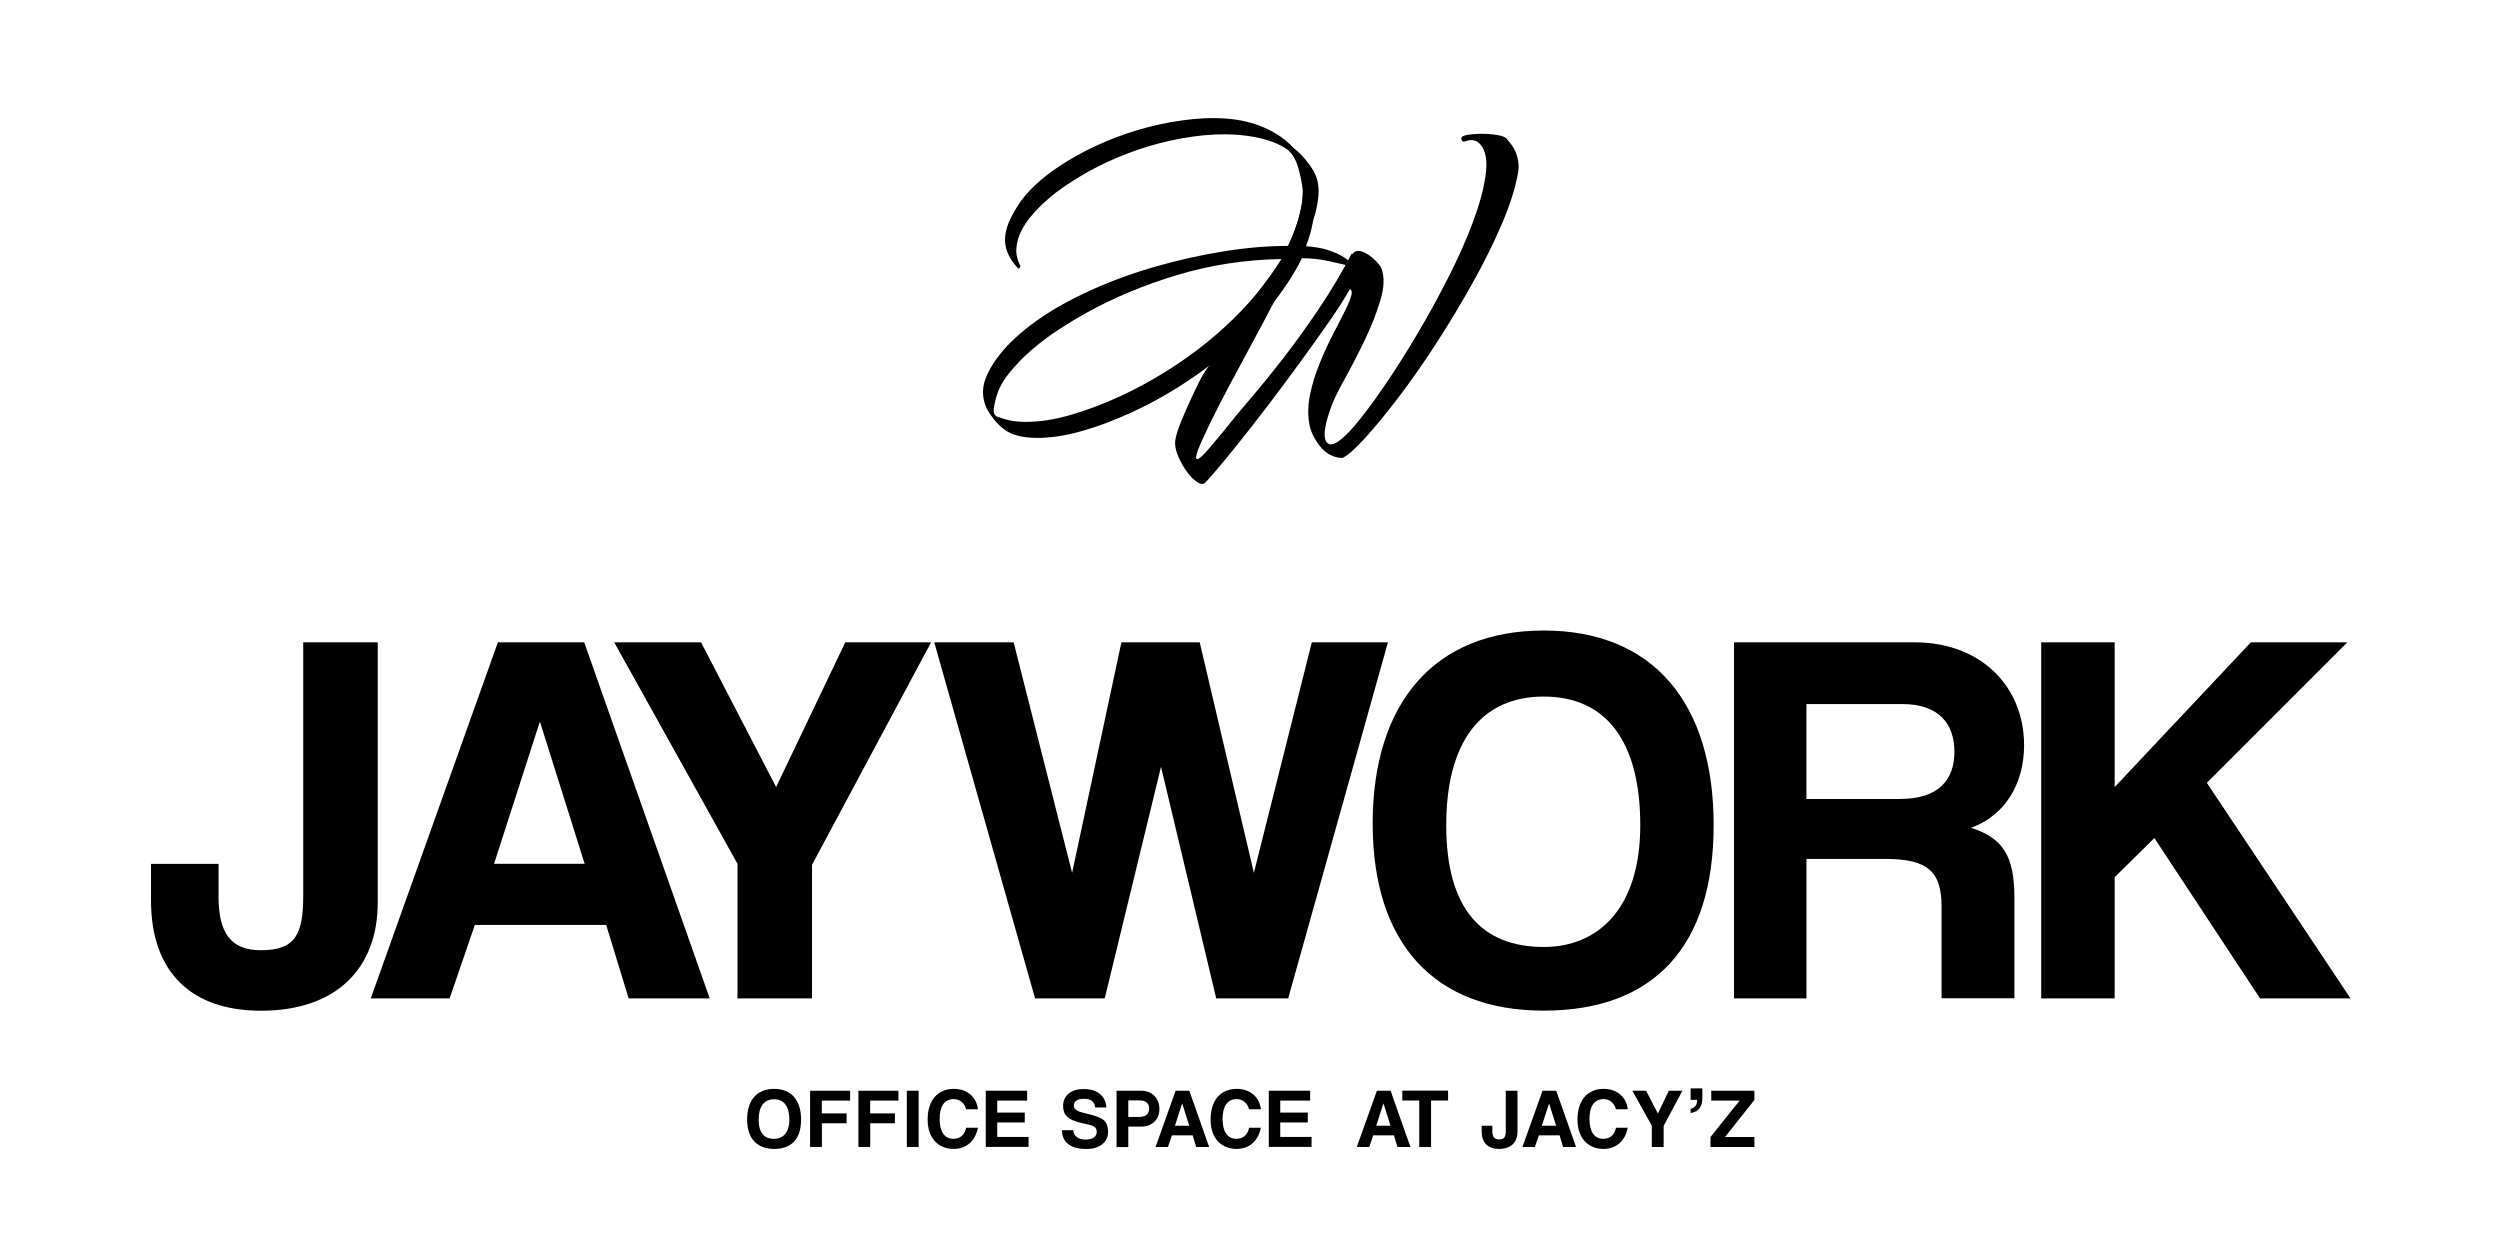 <?xml version="1.0" encoding="UTF-8"?>
<svg xmlns="http://www.w3.org/2000/svg" id="Lager_1" viewBox="0 0 283.46 141.73">
  <g>
    <path d="m34.38,72.83h8.45v29.49c0,7.36-4.56,12.28-13.25,12.28-7.78,0-12.46-4.26-12.46-12.52v-4.13h7.66v3.71c0,4.07,1.34,6.08,4.8,6.08,3.89,0,4.8-1.76,4.8-6.2v-28.7h0Z"></path>
    <path d="m71.28,113.2l-2.55-8.33h-14.89l-2.86,8.33h-8.94l14.41-40.37h9.79l14.23,40.37h-9.19Zm-10.03-31.31h-.06l-5.17,16.05h10.27l-5.05-16.05h.01Z"></path>
    <path d="m83.62,113.2v-15.26l-13.98-25.11h9.85l8.51,16.41,7.84-16.41h9.73l-13.5,25.23v15.14h-8.45,0Z"></path>
    <path d="m137.9,113.2l-6.26-26.26-6.38,26.26h-7.9l-11.43-40.37h9l6.63,26.14,5.59-26.14h8.88l6.14,26.14,6.57-26.14h8.63l-11.31,40.37h-8.16Z"></path>
    <path d="m155.64,93.38c0-13.68,6.99-21.89,19.39-21.89s19.27,8.21,19.27,22.07-6.87,21.03-19.27,21.03-19.39-7.6-19.39-21.22h0Zm30.34.19c0-9.54-3.89-14.59-10.94-14.59s-11.06,5.05-11.06,14.59,4.07,13.8,11.06,13.8c6.08,0,10.94-4.26,10.94-13.8Z"></path>
    <path d="m220.14,113.2v-10.4c0-3.89-1.46-5.41-6.32-5.41h-9v15.81h-8.21v-40.37h20.49c7.48,0,12.4,4.99,12.4,11.67,0,4.32-2.13,7.96-6.02,9.36,3.59,1.15,4.92,3.16,4.92,7.9v11.43h-8.27.01Zm-15.32-33.37v10.76h10.58c4.5,0,6.2-2.25,6.2-5.35s-1.7-5.41-5.9-5.41h-10.88Z"></path>
    <path d="m256.25,113.2l-11.98-18.18-4.5,4.44v13.74h-8.33v-40.37h8.33v16.41l15.44-16.41h10.94l-15.93,15.93,16.29,24.44h-10.27,0Z"></path>
  </g>
  <g>
    <path d="m84.71,126.92c0-2.16,1.1-3.46,3.07-3.46s3.05,1.3,3.05,3.49-1.09,3.32-3.05,3.32-3.07-1.2-3.07-3.35Zm4.79.03c0-1.51-.61-2.31-1.73-2.31s-1.75.8-1.75,2.31.64,2.18,1.75,2.18c.96,0,1.73-.67,1.73-2.18Z"></path>
    <path d="m93.19,127.36v2.69h-1.34v-6.38h4.54v1.12h-3.21v1.45h2.81v1.12h-2.81,0Z"></path>
    <path d="m98.67,127.36v2.69h-1.34v-6.38h4.54v1.12h-3.21v1.45h2.81v1.12h-2.81,0Z"></path>
    <path d="m102.82,130.05v-6.38h1.34v6.38h-1.34Z"></path>
    <path d="m110.88,127.86c-.27,1.45-1.27,2.41-2.75,2.41-1.67,0-2.95-1.14-2.95-3.33s1.14-3.48,2.97-3.48c1.59,0,2.6,1.02,2.73,2.31h-1.34c-.18-.72-.75-1.15-1.38-1.15-1.11,0-1.62.85-1.62,2.25s.52,2.25,1.56,2.25c.79,0,1.27-.45,1.45-1.25h1.34-.01Z"></path>
    <path d="m111.77,130.05v-6.38h4.69v1.12h-3.39v1.36h3.12v1.12h-3.12v1.64h3.55v1.13h-4.85Z"></path>
    <path d="m124.17,125.56c-.07-.65-.46-.97-1.28-.97-.74,0-1.13.26-1.13.78,0,.36.3.61.99.78.82.19,1.39.35,1.89.56.58.24,1,.63,1,1.65,0,1.22-1.1,1.92-2.41,1.92-1.84,0-2.79-.73-2.83-2.13h1.29c0,.64.6,1.06,1.37,1.06.84,0,1.29-.34,1.29-.86,0-.42-.17-.68-.99-.85-1.95-.41-2.82-.76-2.82-2.13,0-1.06.78-1.89,2.35-1.89s2.5.84,2.55,2.09h-1.27Z"></path>
    <path d="m126.6,130.05v-6.38h2.81c1.25,0,2.05.91,2.05,2.07s-.8,2-2.05,2h-1.48v2.32h-1.34,0Zm2.6-3.41c.77,0,1.09-.39,1.09-.95s-.32-.92-1.09-.92h-1.27v1.87s1.27,0,1.27,0Z"></path>
    <path d="m135.63,130.05l-.4-1.32h-2.35l-.45,1.32h-1.41l2.28-6.38h1.55l2.25,6.38h-1.47Zm-1.59-4.95h0l-.82,2.54h1.62l-.8-2.54h0Z"></path>
    <path d="m142.96,127.86c-.27,1.45-1.27,2.41-2.75,2.41-1.67,0-2.95-1.14-2.95-3.33s1.14-3.48,2.97-3.48c1.59,0,2.6,1.02,2.73,2.31h-1.34c-.18-.72-.75-1.15-1.38-1.15-1.11,0-1.62.85-1.62,2.25s.52,2.25,1.56,2.25c.79,0,1.27-.45,1.45-1.25h1.34,0Z"></path>
    <path d="m143.86,130.05v-6.38h4.69v1.12h-3.39v1.36h3.12v1.12h-3.12v1.64h3.55v1.13h-4.85Z"></path>
    <path d="m158.45,130.05l-.4-1.32h-2.35l-.45,1.32h-1.41l2.28-6.38h1.55l2.25,6.38h-1.47Zm-1.59-4.95h0l-.82,2.54h1.62l-.8-2.54h0Z"></path>
    <path d="m160.92,130.05v-5.27h-1.92v-1.12h5.19v1.12h-1.93v5.27h-1.34Z"></path>
    <path d="m170.72,123.67h1.34v4.66c0,1.16-.72,1.94-2.09,1.94-1.23,0-1.97-.67-1.97-1.98v-.65h1.21v.59c0,.64.21.96.76.96.61,0,.76-.28.76-.98v-4.54h0Z"></path>
    <path d="m177.23,130.05l-.4-1.32h-2.35l-.45,1.32h-1.41l2.28-6.38h1.55l2.25,6.38h-1.47Zm-1.59-4.95h0l-.82,2.54h1.62l-.8-2.54h0Z"></path>
    <path d="m184.56,127.86c-.27,1.45-1.27,2.41-2.75,2.41-1.67,0-2.95-1.14-2.95-3.33s1.14-3.48,2.97-3.48c1.59,0,2.6,1.02,2.73,2.31h-1.34c-.18-.72-.75-1.15-1.38-1.15-1.11,0-1.62.85-1.62,2.25s.52,2.25,1.56,2.25c.79,0,1.27-.45,1.45-1.25h1.34,0Z"></path>
    <path d="m187.29,130.05v-2.41l-2.21-3.97h1.56l1.34,2.59,1.24-2.59h1.54l-2.13,3.99v2.39h-1.34,0Z"></path>
    <path d="m191.69,125.73c.49-.13.73-.41.74-1.02h-.74v-1.3h1.33v.98c0,1.09-.33,1.6-1.33,1.82v-.48Z"></path>
    <path d="m193.94,130.05v-1.13l3.31-4.13h-3.22v-1.12h4.89v1.05l-3.33,4.2h3.33v1.13h-4.99.01Z"></path>
  </g>
  <g>
    <path d="m115.42,30.41c-.58-.62-.98-1.24-1.21-1.84-.23-.6-.31-1.21-.23-1.84.07-.62.26-1.26.58-1.91.31-.65.71-1.32,1.19-2.02.62-.84,1.38-1.64,2.27-2.39.89-.76,1.91-1.48,3.06-2.18,1.3-.79,2.72-1.52,4.28-2.18s3.17-1.21,4.84-1.64,3.34-.73,5.02-.9c1.68-.17,3.28-.16,4.79.04,1.94.26,3.67.91,5.17,1.93s2.61,2.53,3.33,4.52c.43,1.18.61,2.43.52,3.76-.08,1.33-.4,2.72-.95,4.16,1.08.07,1.98.24,2.7.5s1.28.53,1.67.79c.4.26.65.5.76.72s.1.3-.02.25c-.86-.19-1.73-.39-2.61-.59s-1.87-.31-2.97-.31c-.43.91-1,1.88-1.69,2.92-.7,1.03-1.42,2-2.16,2.92-1.06,1.3-2.25,2.56-3.58,3.78s-2.77,2.38-4.3,3.47c-1.54,1.09-3.16,2.11-4.88,3.04-1.72.94-3.49,1.75-5.31,2.45-2.47.94-4.59,1.5-6.35,1.69s-3.19.11-4.27-.25c-.62-.19-1.19-.53-1.71-1.03-.52-.49-.98-1.09-1.39-1.78-.5-.96-.64-1.96-.4-2.99.26-1.03.88-2.16,1.85-3.38s2.32-2.46,4.05-3.71c1.82-1.3,3.91-2.47,6.27-3.53,2.35-1.06,4.81-1.95,7.36-2.68,2.56-.73,5.12-1.3,7.69-1.71s4.98-.61,7.24-.61c.84-1.7,1.37-3.34,1.6-4.9.23-1.56.1-3.01-.38-4.36-.34-.91-1.04-1.63-2.11-2.16-1.07-.53-2.37-.89-3.91-1.08-1.51-.19-3.1-.2-4.77-.04-1.67.17-3.33.47-4.99.9s-3.26.98-4.82,1.64c-1.56.66-2.99,1.39-4.28,2.18-.48.29-1.03.64-1.66,1.06-.62.42-1.24.89-1.85,1.42s-1.19,1.1-1.73,1.71c-.54.61-.98,1.24-1.31,1.89-.34.65-.53,1.31-.58,2-.05.68.11,1.36.47,2.03,0,.05-.05.12-.14.22-.1.1-.14.1-.14,0v.02Zm27.03,2.92c.48-.6.98-1.26,1.51-1.98.53-.72.97-1.38,1.33-1.98-4.08.07-8.01.67-11.77,1.8-3.77,1.13-7.23,2.57-10.37,4.32-.91.5-1.91,1.1-2.99,1.8-1.08.7-2.12,1.47-3.11,2.32-1,.85-1.88,1.76-2.65,2.72-.77.96-1.27,1.94-1.51,2.95-.12.48-.19.84-.22,1.08-.02.24,0,.43.07.58.07.14.2.25.4.32.19.07.44.16.76.25,1.06.34,2.45.41,4.19.22,1.74-.19,3.83-.76,6.28-1.69,1.82-.7,3.59-1.51,5.31-2.45,1.72-.94,3.34-1.95,4.88-3.04,1.54-1.09,2.97-2.25,4.3-3.47s2.53-2.47,3.58-3.74h0Z"></path>
    <path d="m145.82,16.2c.58.34,1.11.75,1.59,1.23s.9.99,1.26,1.53.6,1.07.72,1.59c.12.56.15,1.14.09,1.74s-.17,1.22-.33,1.86c-.28.92-.72,2.04-1.32,3.36s-1.3,2.75-2.1,4.29-1.64,3.14-2.52,4.8-1.75,3.28-2.61,4.86-1.66,3.09-2.4,4.53c-.74,1.44-1.35,2.7-1.83,3.78-.48,1.04-.73,1.71-.75,2.01s.1.36.36.18.63-.55,1.11-1.11,1-1.18,1.56-1.86c.88-1.12,1.92-2.38,3.12-3.78,1.2-1.4,2.45-2.94,3.75-4.62s2.62-3.51,3.96-5.49c1.34-1.98,2.61-4.11,3.81-6.39,0,.04,0,.06.03.06.02,0,.03.02.03.06,0-.04,0-.06.03-.06s.03-.02.03-.06c.24-.24.52-.32.84-.24.32.08.64.23.96.45.32.22.61.47.87.75s.43.5.51.66c.4.96.38,2.18-.06,3.66-.44,1.48-1.04,3.01-1.8,4.59-.76,1.58-1.54,3.09-2.34,4.53s-1.34,2.6-1.62,3.48c-.68,2-.76,3.22-.24,3.66.52.44,1.54-.22,3.06-1.98.92-1.08,2-2.52,3.24-4.32s2.49-3.76,3.75-5.88c1.26-2.12,2.46-4.3,3.6-6.54,1.14-2.24,2.08-4.35,2.82-6.33s1.22-3.75,1.44-5.31.05-2.7-.51-3.42c-.44-.56-1-.72-1.68-.48-.28.12-.46.07-.54-.15-.08-.22.02-.37.3-.45.24-.08.59-.14,1.05-.18s.94-.05,1.44-.03.96.07,1.38.15.73.2.93.36c.04.08.15.22.33.42.18.2.36.46.54.78.18.32.32.71.42,1.17.1.46.11.95.03,1.47-.28,1.68-.88,3.6-1.8,5.76s-2.02,4.39-3.3,6.69c-1.28,2.3-2.65,4.58-4.11,6.84-1.46,2.26-2.89,4.31-4.29,6.15s-2.67,3.39-3.81,4.65-2.01,2.03-2.61,2.31c-1.04-.04-1.9-.5-2.58-1.38-.68-.88-1.08-1.76-1.2-2.64-.16-1.04-.12-2.12.12-3.24.24-1.12.58-2.23,1.02-3.33s.91-2.14,1.41-3.12.95-1.86,1.35-2.64c.4-.78.68-1.42.84-1.92s.12-.79-.12-.87c-.56,1-1.34,2.22-2.34,3.66s-2.09,2.97-3.27,4.59c-1.18,1.62-2.38,3.23-3.6,4.83-1.22,1.6-2.35,3.05-3.39,4.35s-1.92,2.37-2.64,3.21-1.14,1.3-1.26,1.38c-.24.12-.54.05-.9-.21s-.71-.62-1.05-1.08c-.34-.46-.64-.97-.9-1.53-.26-.56-.41-1.06-.45-1.5-.08-.52.15-1.44.69-2.76.54-1.32,1.24-2.85,2.1-4.59s2.62-3.49,3.52-5.58c1.07-2.51,2.52-3.2,3.93-4.87,1.55-1.83,2.03-3.47,2.76-5.2.36-.84,1.78-4.21,1.4-6.42-.4-2.44-.85-3.27-1.45-3.93"></path>
  </g>
</svg>
